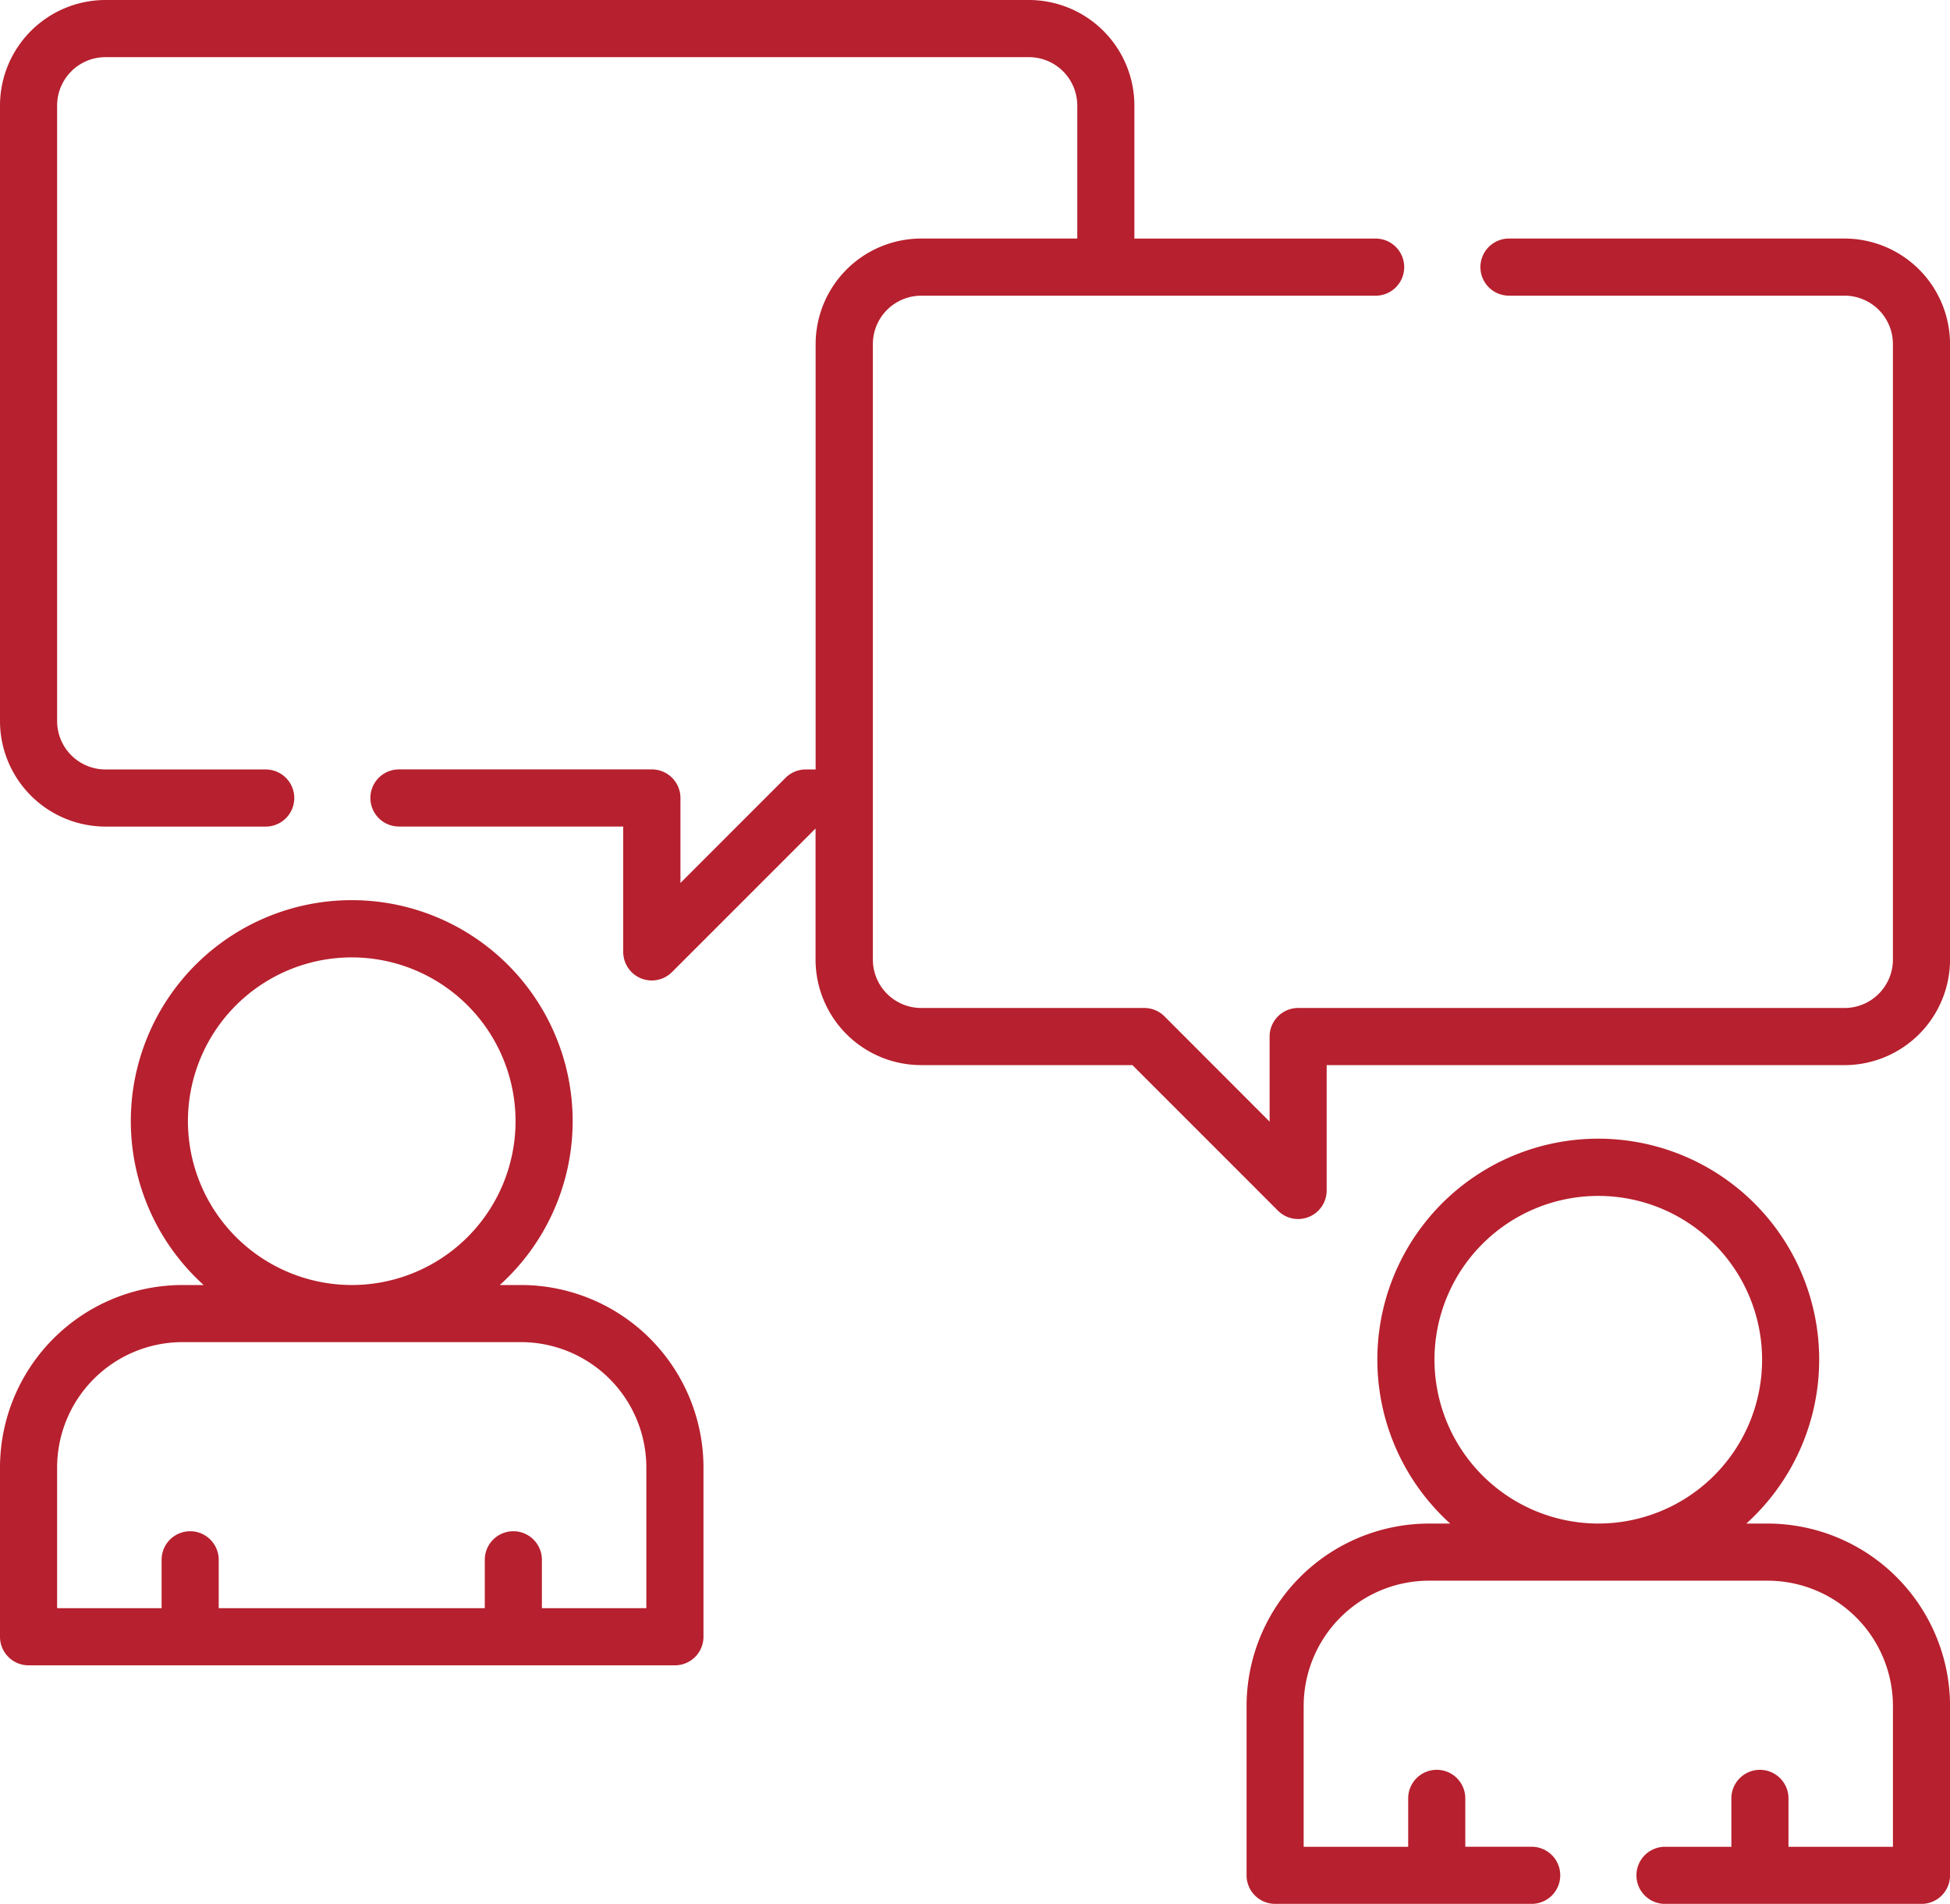 <svg xmlns="http://www.w3.org/2000/svg" width="71.699" height="70.002" viewBox="0 0 71.699 70.002"><defs><style>.a{fill:#b7202e;}</style></defs><path class="a" d="M19.157,256.585h-.779a8.123,8.123,0,1,0-10.89,0H6.709A6.716,6.716,0,0,0,0,263.294v6.224a1.05,1.05,0,0,0,1.05,1.05H24.816a1.05,1.05,0,0,0,1.05-1.05v-6.224A6.716,6.716,0,0,0,19.157,256.585ZM6.91,250.562a6.023,6.023,0,1,1,6.023,6.023,6.03,6.03,0,0,1-6.023-6.023Zm16.855,17.905H19.925v-1.779a1.05,1.05,0,0,0-2.1,0v1.779H8.042v-1.779a1.05,1.05,0,0,0-2.1,0v1.779H2.1v-5.174a4.613,4.613,0,0,1,4.608-4.608H19.157a4.613,4.613,0,0,1,4.608,4.608Z" transform="translate(0 -209.337)"/><path class="a" d="M346.446,319.216h-.78a8.123,8.123,0,1,0-10.888,0H334a6.716,6.716,0,0,0-6.709,6.708v6.225a1.05,1.05,0,0,0,1.05,1.05h9.433a1.05,1.05,0,1,0,0-2.1h-2.441v-1.779a1.05,1.05,0,1,0-2.1,0V331.1H329.39v-5.174A4.613,4.613,0,0,1,334,321.316h12.448a4.613,4.613,0,0,1,4.609,4.607V331.1h-3.841v-1.779a1.05,1.05,0,0,0-2.1,0V331.1h-2.44a1.05,1.05,0,1,0,0,2.1h9.431a1.05,1.05,0,0,0,1.05-1.05v-6.225A6.716,6.716,0,0,0,346.446,319.216ZM334.2,313.192a6.023,6.023,0,1,1,6.023,6.023A6.03,6.03,0,0,1,334.2,313.192Z" transform="translate(-281.456 -263.197)"/><path class="a" d="M67.82,14.831H55.483a1.05,1.05,0,1,0,0,2.1H67.82A1.78,1.78,0,0,1,69.6,18.71V41.344a1.78,1.78,0,0,1-1.778,1.778H47.732a1.05,1.05,0,0,0-1.05,1.05V47.3L42.817,43.43a1.05,1.05,0,0,0-.743-.308h-8.2a1.781,1.781,0,0,1-1.78-1.778V18.71a1.781,1.781,0,0,1,1.78-1.778H50.581a1.05,1.05,0,1,0,0-2.1H41.71V9.939A3.884,3.884,0,0,0,37.83,6.06H3.879A3.883,3.883,0,0,0,0,9.939V32.573a3.883,3.883,0,0,0,3.879,3.879H9.77a1.05,1.05,0,1,0,0-2.1H3.879A1.78,1.78,0,0,1,2.1,32.573V9.939A1.781,1.781,0,0,1,3.879,8.161H37.83a1.781,1.781,0,0,1,1.78,1.778v4.892h-5.74a3.884,3.884,0,0,0-3.88,3.879V34.352h-.364a1.051,1.051,0,0,0-.743.308l-3.864,3.865V35.4a1.05,1.05,0,0,0-1.05-1.05h-9.3a1.05,1.05,0,1,0,0,2.1h8.246v4.609a1.05,1.05,0,0,0,1.793.743l5.279-5.28v4.821a3.884,3.884,0,0,0,3.88,3.879h7.77l5.35,5.351a1.05,1.05,0,0,0,1.793-.743V45.223H67.82A3.883,3.883,0,0,0,71.7,41.344V18.71a3.883,3.883,0,0,0-3.879-3.879Z" transform="translate(0 -6.06)"/></svg>